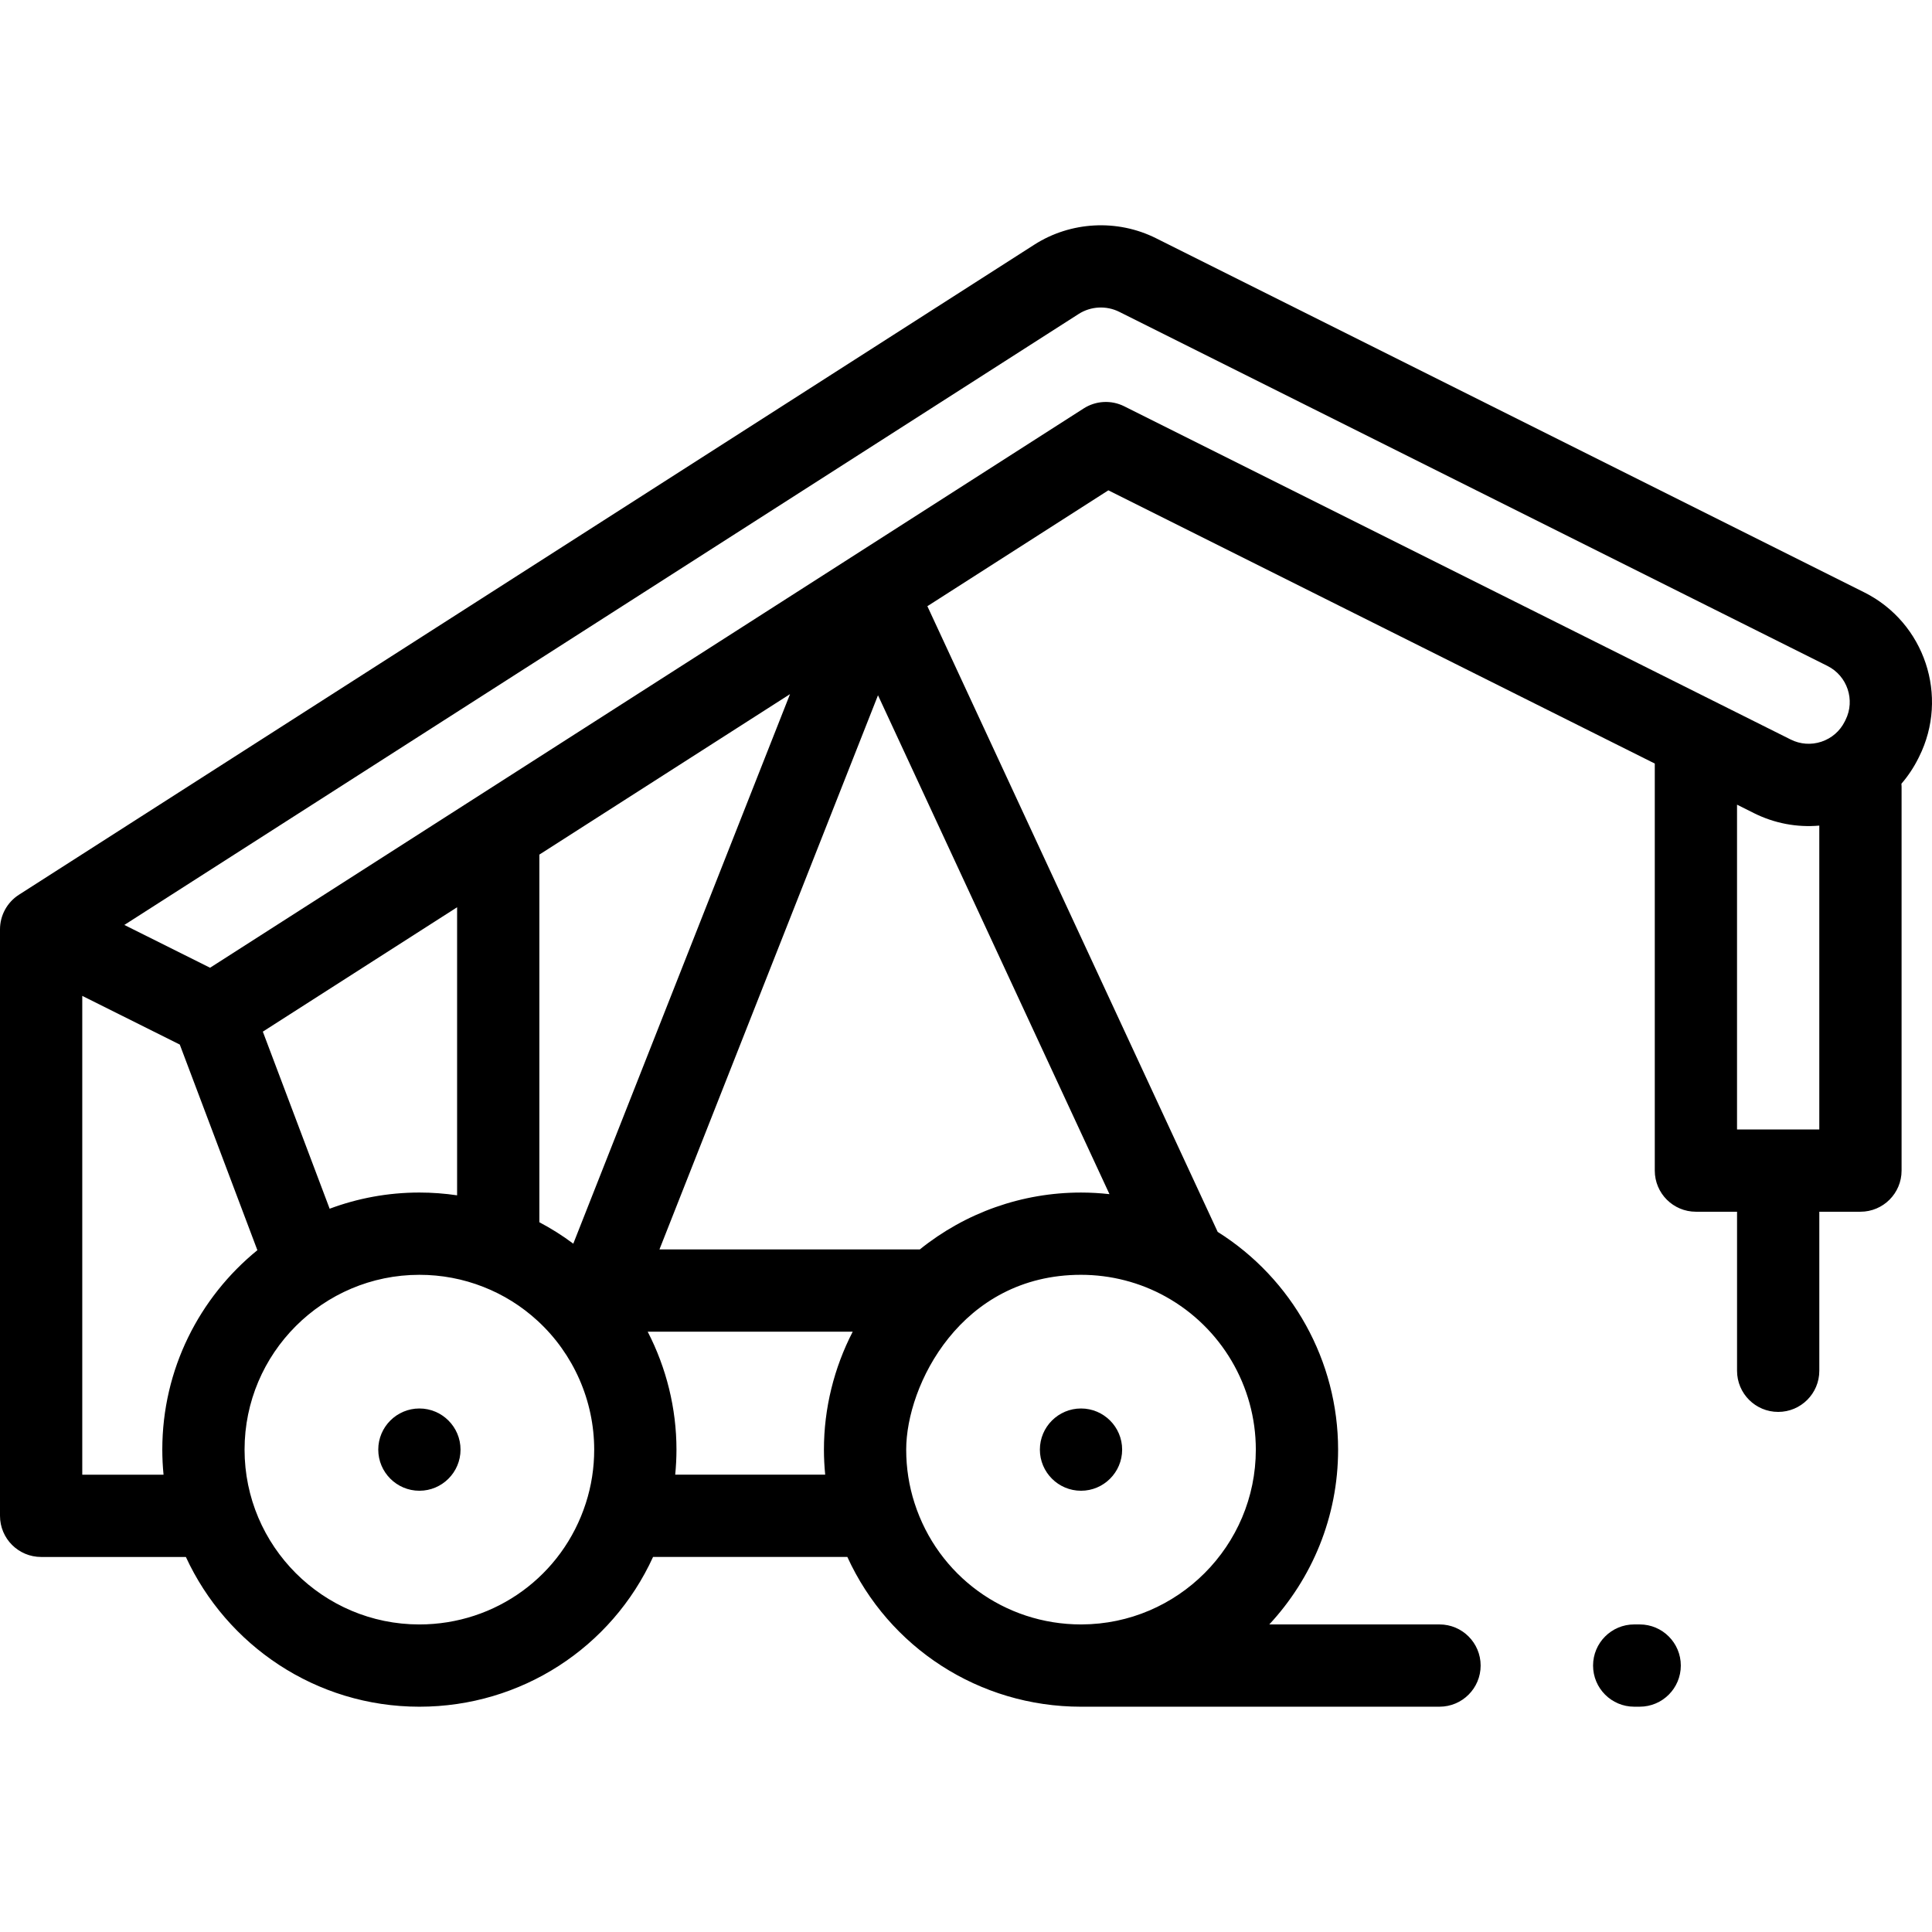 <?xml version="1.0" encoding="iso-8859-1"?>
<!-- Generator: Adobe Illustrator 19.0.0, SVG Export Plug-In . SVG Version: 6.00 Build 0)  -->
<svg version="1.1" id="Layer_1" xmlns="http://www.w3.org/2000/svg" xmlns:xlink="http://www.w3.org/1999/xlink" x="0px" y="0px"
	 viewBox="0 0 512.001 512.001" style="enable-background:new 0 0 512.001 512.001;" xml:space="preserve">
<g>
	<g>
		<g>
			<path d="M111.144,373.262c-6.011,0-10.901,4.89-10.901,10.901s4.89,10.901,10.901,10.901s10.901-4.89,10.901-10.901
				S117.155,373.262,111.144,373.262z"/>
			<path d="M275.579,384.163c0,6.011,4.89,10.901,10.901,10.901s10.901-4.89,10.901-10.901s-4.89-10.901-10.901-10.901
				S275.579,378.152,275.579,384.163z"/>
			<path d="M434.534,430.491h-1.453c-6.019,0-10.901,4.88-10.901,10.901s4.881,10.901,10.901,10.901h1.453
				c6.019,0,10.901-4.88,10.901-10.901S440.553,430.491,434.534,430.491z"/>
			<path d="M494.046,156.98L306.359,63.136c-10.249-5.126-22.608-4.469-32.259,1.708L5.023,237.113
				C1.893,239.118,0,242.577,0,246.294v155.418c0,6.021,4.881,10.901,10.901,10.901h38.357
				c10.798,23.398,34.467,39.684,61.884,39.684c26.976,0,50.946-15.66,61.926-39.69h51.488c10.987,24.035,34.953,39.69,61.925,39.69
				c0.049,0,0.098-0.003,0.147-0.003h94.857c6.019,0,10.901-4.88,10.901-10.901s-4.881-10.901-10.901-10.901h-45.108
				c11.303-12.166,18.235-28.448,18.235-46.325c0-23.5-12.143-45.279-31.912-57.703l-76.935-165.815l47.962-30.706l144.808,72.404
				v107.873c0,6.021,4.881,10.901,10.901,10.901h10.901v42.15c0,6.021,4.881,10.901,10.901,10.901s10.901-4.88,10.901-10.901v-42.15
				h10.901c6.019,0,10.901-4.88,10.901-10.901v-101.74c0-0.266-0.021-0.525-0.039-0.787c1.744-2.022,3.248-4.272,4.473-6.719
				l0.206-0.412C516.584,184.541,510.066,164.99,494.046,156.98z M43.011,384.166c0,2.242,0.116,4.457,0.329,6.644H21.802V263.92
				l25.844,12.902l20.562,54.494C52.846,343.819,43.011,362.863,43.011,384.166z M155.246,398.37
				c-6.18,19.215-23.904,32.126-44.106,32.126c-25.546,0-46.328-20.782-46.328-46.328c0-25.546,20.782-46.328,46.328-46.328
				c5.841,0,11.532,1.07,16.929,3.187c5.324,2.081,10.172,5.112,14.412,9.012c9.524,8.758,14.987,21.198,14.987,34.129
				C157.469,389.029,156.722,393.802,155.246,398.37z M69.653,273.396l51.483-32.961v76.338c-3.291-0.484-6.627-0.737-9.996-0.737
				c-8.361,0-16.372,1.522-23.779,4.289L69.653,273.396z M151.927,329.588c-2.848-2.133-5.852-4.027-8.989-5.68v-97.43
				l66.424-42.525L151.927,329.588z M218.351,384.166c0,2.23,0.12,4.449,0.335,6.651l-0.014-0.011H178.95l-0.014,0.011
				c0.214-2.202,0.335-4.419,0.335-6.651c0-10.96-2.683-21.672-7.624-31.253h0.017h54.296h0.017
				C221.034,362.493,218.351,373.206,218.351,384.166z M332.807,384.166c0.001,25.497-20.703,46.245-46.181,46.325h-0.147
				c-0.017,0-0.035,0.002-0.053,0.002c-20.181-0.023-37.878-12.926-44.057-32.142c-1.473-4.552-2.218-9.326-2.218-14.185
				c0-17.081,14.52-46.328,46.328-46.328c7.879,0,15.639,2.001,22.449,5.79C323.658,351.811,332.807,367.343,332.807,384.166z
				 M294.022,316.464c-2.498-0.278-5.016-0.426-7.543-0.426c-15.636-0.001-30.635,5.333-42.719,15.075h-68.999l57.918-146.858
				L294.022,316.464z M482.134,299.319h-21.802v-86.071l4.465,2.232c5.45,2.725,11.415,3.838,17.337,3.314V299.319z
				 M489.086,190.791l-0.206,0.411c-1.276,2.552-3.47,4.454-6.176,5.357c-2.709,0.901-5.604,0.697-8.156-0.58l-176.613-88.305
				c-3.435-1.718-7.518-1.501-10.751,0.569L55.669,256.462L32.952,245.12L285.855,83.206c3.216-2.059,7.337-2.278,10.754-0.57
				l187.688,93.844C489.565,179.114,491.708,185.544,489.086,190.791z"/>
		</g>
	</g>
</g>
<g>
</g>
<g>
</g>
<g>
</g>
<g>
</g>
<g>
</g>
<g>
</g>
<g>
</g>
<g>
</g>
<g>
</g>
<g>
</g>
<g>
</g>
<g>
</g>
<g>
</g>
<g>
</g>
<g>
</g>
</svg>
